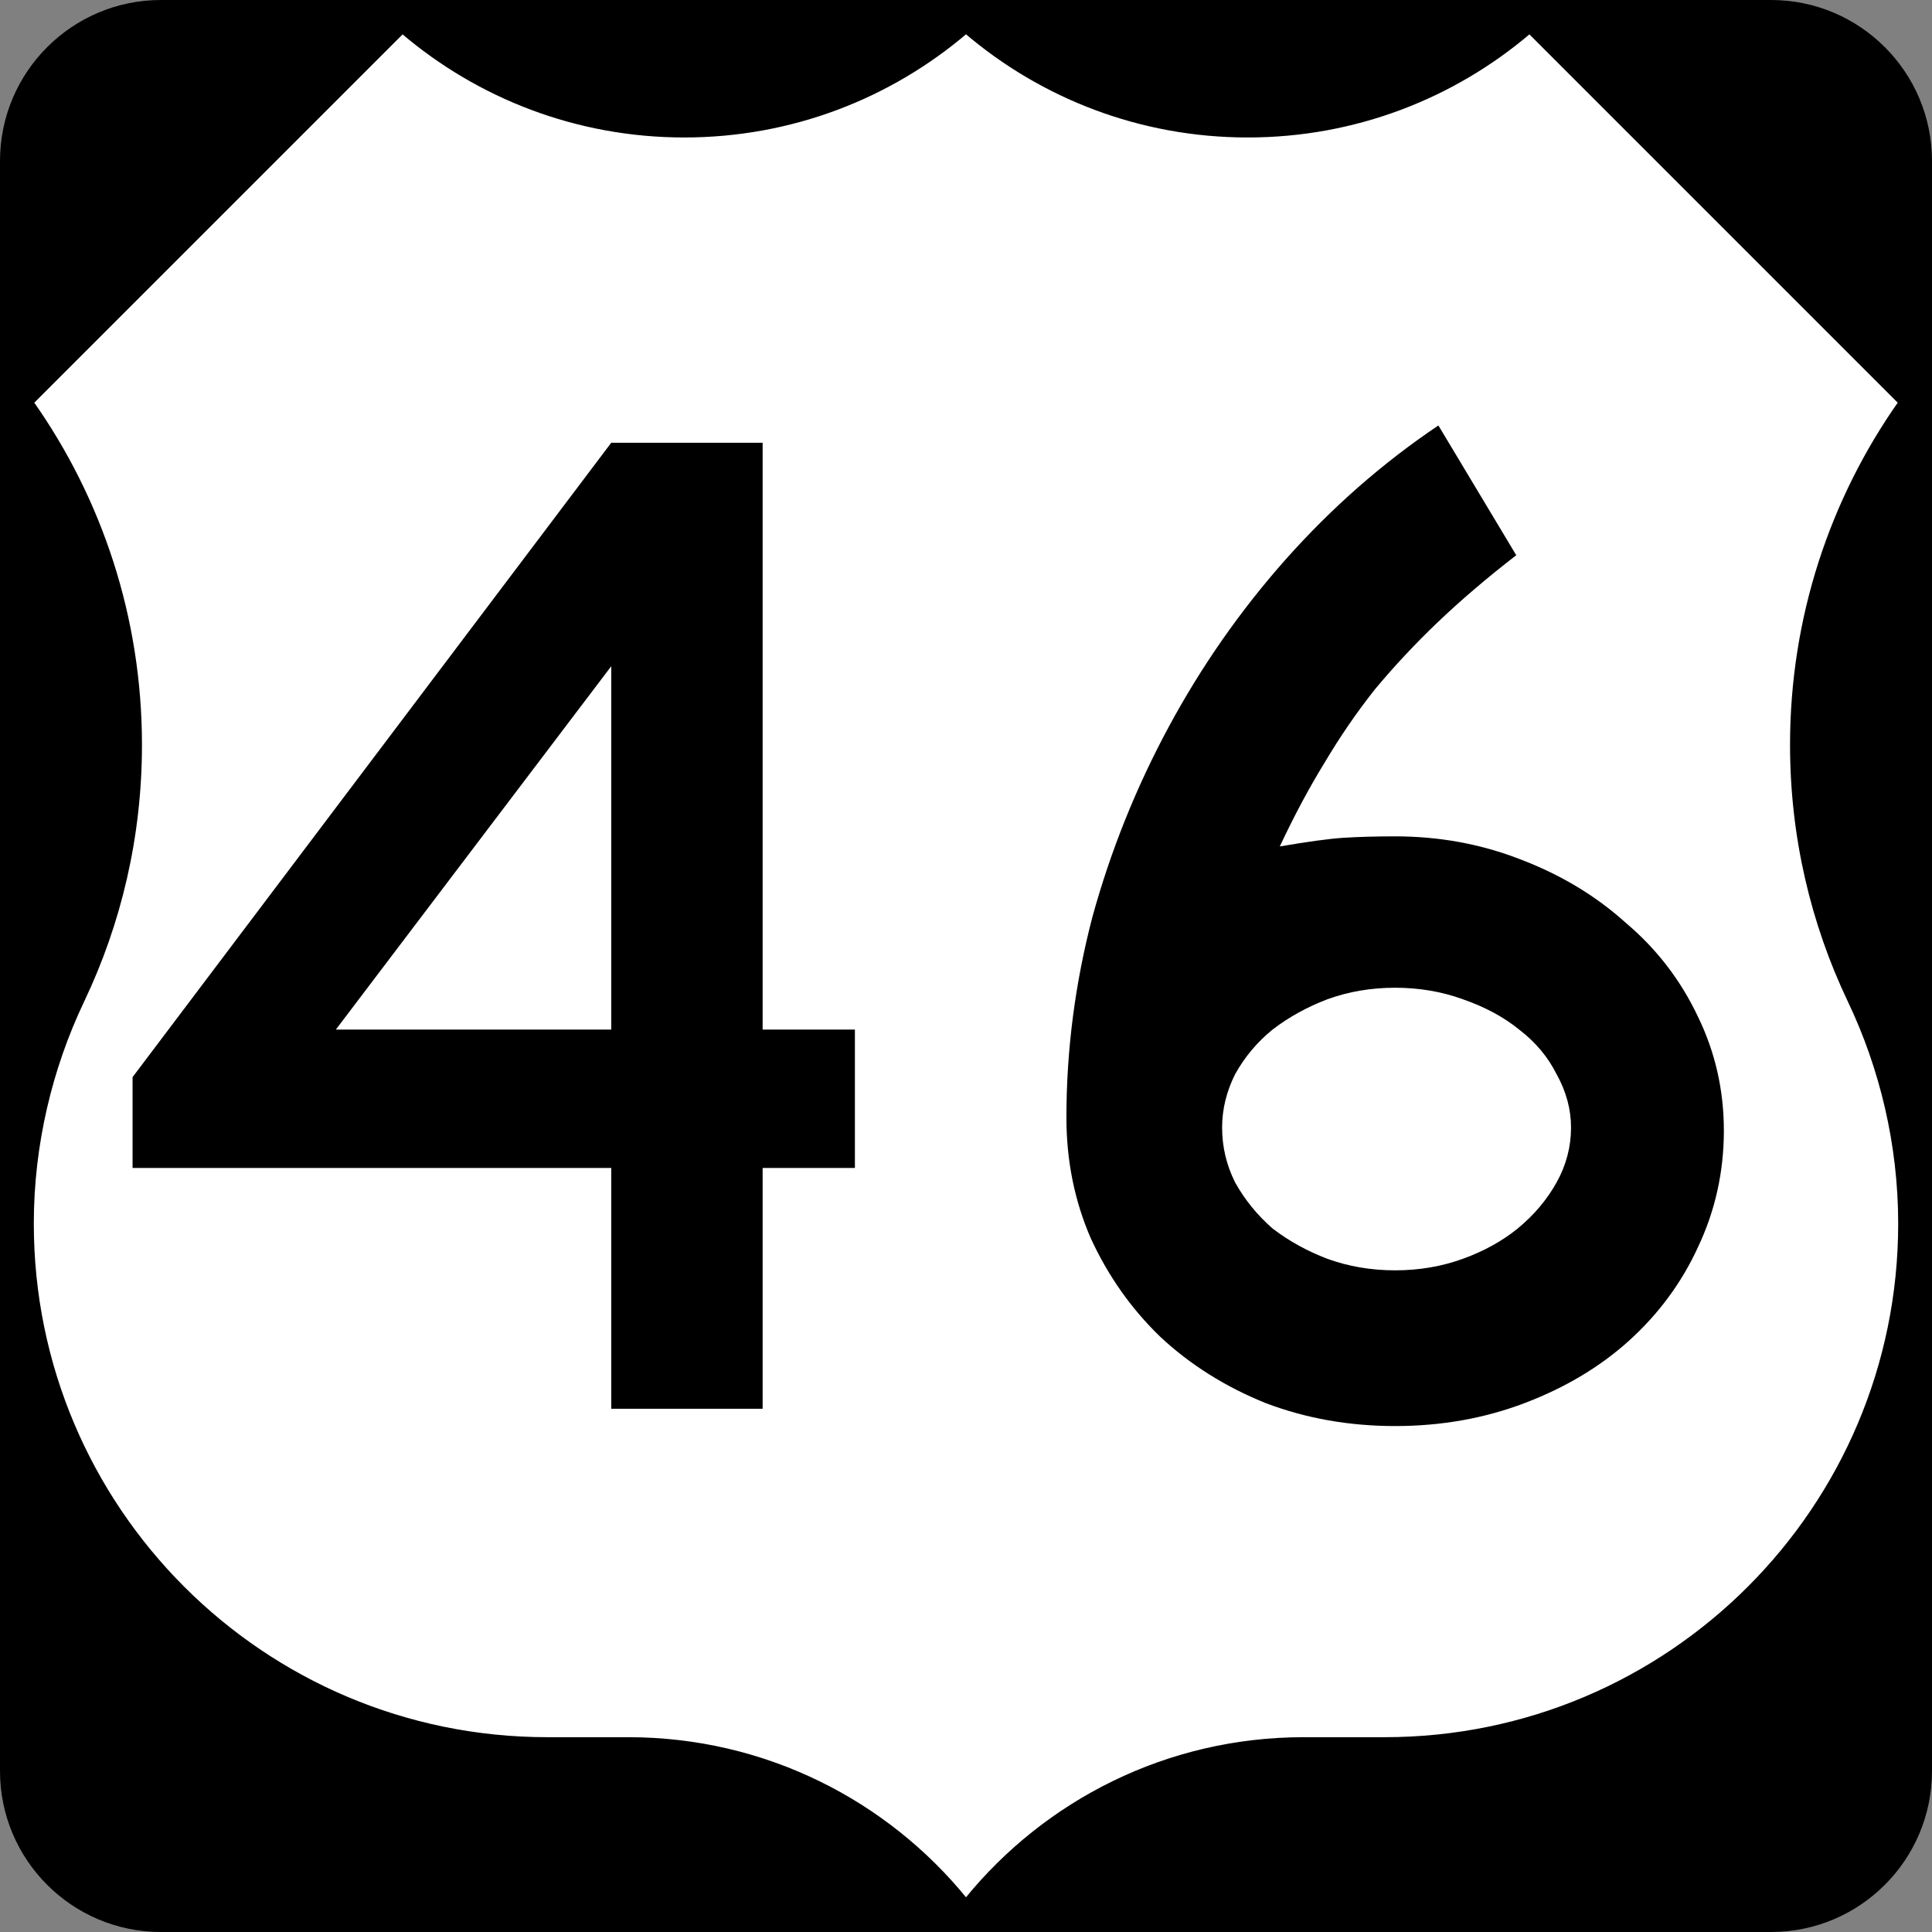 <?xml version="1.0" encoding="UTF-8" standalone="no"?>
<!-- Created with Inkscape (http://www.inkscape.org/) -->

<svg
   xmlns:dc="http://purl.org/dc/elements/1.1/"
   xmlns:cc="http://creativecommons.org/ns#"
   xmlns:rdf="http://www.w3.org/1999/02/22-rdf-syntax-ns#"
   xmlns:svg="http://www.w3.org/2000/svg"
   xmlns="http://www.w3.org/2000/svg"
   version="1.1"
   width="600"
   height="600"
   viewBox="0 0 600 600"
   id="Layer_1"
   xml:space="preserve"
   style="overflow:visible"><rect x="0" y="0" width="600" height="600" fill="#808080" stroke="none"/><defs
     id="defs18" /><path
     d="M 300,300"
     id="path7" /><path
     d="m 300,10.003 c 23.564,20.075 54.117,32.191 87.5,32.191 33.383,0 63.936,-12.119 87.5,-32.194 l 115,115 c -21.162,30.081 -33.588,66.754 -33.588,106.326 0,28.464 6.427,55.425 17.91,79.513 C 584.244,331.664 590,355.395 590,380 590,468.367 518.367,540 430,540 H 404.887 C 362.542,540 324.751,559.495 300,590 275.249,559.495 237.458,540 195.113,540 H 170 C 81.633,540 10,468.367 10,380 c 0,-24.605 5.756,-48.336 15.679,-69.161 11.482,-24.088 17.91,-51.049 17.91,-79.513 C 43.588,191.754 31.162,155.081 10,125 L 125,10 c 23.564,20.075 54.117,32.194 87.5,32.194 33.383,0 63.936,-12.116 87.5,-32.191 z"
     id="path11"
     style="fill:#ffffff;fill-opacity:1;fill-rule:evenodd" /><g
     id="g3886"><path
       d="M 0,50 C 0,22.386 22.385,0 50,0 h 500 c 27.614,0 50,22.386 50,50 v 500 c 0,27.615 -22.386,50 -50,50 H 50 C 22.385,600 0,577.615 0,550 V 50 l 0,0 z"
       id="path5" /><path
       d="m 300,10.003 c 23.564,20.075 54.117,32.191 87.5,32.191 33.383,0 63.936,-12.119 87.5,-32.194 l 115,115 c -21.162,30.081 -33.588,66.754 -33.588,106.326 0,28.464 6.427,55.425 17.91,79.513 C 584.244,331.664 590,355.395 590,380 590,468.367 518.367,540 430,540 H 404.887 C 362.542,540 324.751,559.495 300,590 275.249,559.495 237.458,540 195.113,540 H 170 C 81.633,540 10,468.367 10,380 c 0,-24.605 5.756,-48.336 15.679,-69.161 11.482,-24.088 17.91,-51.049 17.91,-79.513 C 43.588,191.754 31.162,155.081 10,125 L 125,10 c 23.564,20.075 54.117,32.194 87.5,32.194 33.383,0 63.936,-12.116 87.5,-32.191 z"
       id="path13"
       style="fill:#ffffff;fill-opacity:1;fill-rule:evenodd;stroke:#000000;stroke-linecap:round;stroke-linejoin:round;stroke-miterlimit:3.864" /></g><g
     id="text1343"
     style="font-size:447.761px;font-style:normal;font-variant:normal;font-weight:normal;font-stretch:normal;text-align:center;line-height:125%;writing-mode:lr-tb;text-anchor:middle;font-family:Roadgeek 2005 Series D"><path
       d="m 236.841,362.724 0,74.776 -47.015,0 0,-74.776 -148.657,0 0,-28.209 L 189.826,137.5 l 47.015,0 0,182.239 28.657,0 0,42.985 -28.657,0 m -47.015,-155.821 -85.522,112.836 85.522,0 0,-112.836"
       id="path4132" /><path
       d="m 535.365,351.082 c -2.4e-4,12.836 -2.687,24.925 -8.06,36.269 -5.075,11.045 -12.239,20.746 -21.493,29.104 -8.955,8.06 -19.702,14.478 -32.239,19.254 -12.537,4.776 -25.97,7.164 -40.299,7.164 -14.328,0 -27.761,-2.388 -40.298,-7.164 -12.537,-5.075 -23.433,-11.94 -32.687,-20.597 -8.955,-8.657 -16.119,-18.806 -21.493,-30.448 -5.075,-11.642 -7.612,-24.179 -7.612,-37.612 -3e-5,-20.895 2.687,-41.642 8.06,-62.239 5.672,-20.597 13.582,-40.298 23.731,-59.104 10.149,-18.806 22.239,-36.119 36.269,-51.94 14.328,-16.119 30.149,-30 47.463,-41.642 l 24.179,40.299 c -9.254,7.164 -17.463,14.179 -24.627,21.045 -6.866,6.567 -13.284,13.433 -19.254,20.597 -5.672,7.164 -10.896,14.776 -15.672,22.836 -4.776,7.761 -9.403,16.418 -13.881,25.97 8.657,-1.492 15.224,-2.388 19.701,-2.687 4.776,-0.298 10.149,-0.448 16.119,-0.448 13.731,1.8e-4 26.716,2.388 38.955,7.164 12.537,4.776 23.433,11.343 32.687,19.701 9.552,8.06 17.015,17.761 22.388,29.104 5.373,11.045 8.059,22.836 8.06,35.373 m -47.463,-0.896 c -1.9e-4,-5.672 -1.493,-11.194 -4.478,-16.567 -2.687,-5.373 -6.567,-10 -11.642,-13.881 -4.776,-3.88 -10.597,-7.015 -17.463,-9.403 -6.567,-2.388 -13.582,-3.582 -21.045,-3.582 -7.463,1.3e-4 -14.478,1.194 -21.045,3.582 -6.269,2.388 -11.94,5.523 -17.015,9.403 -4.776,3.881 -8.657,8.508 -11.642,13.881 -2.687,5.373 -4.03,10.896 -4.03,16.567 -8e-5,5.97 1.343,11.642 4.03,17.015 2.985,5.373 6.866,10.149 11.642,14.328 5.075,3.881 10.746,7.015 17.015,9.403 6.567,2.388 13.582,3.582 21.045,3.582 7.463,5e-5 14.477,-1.194 21.045,-3.582 6.567,-2.388 12.239,-5.522 17.015,-9.403 5.074,-4.179 9.104,-8.955 12.09,-14.328 2.985,-5.373 4.477,-11.045 4.478,-17.015"
       id="path4134" /></g></svg>